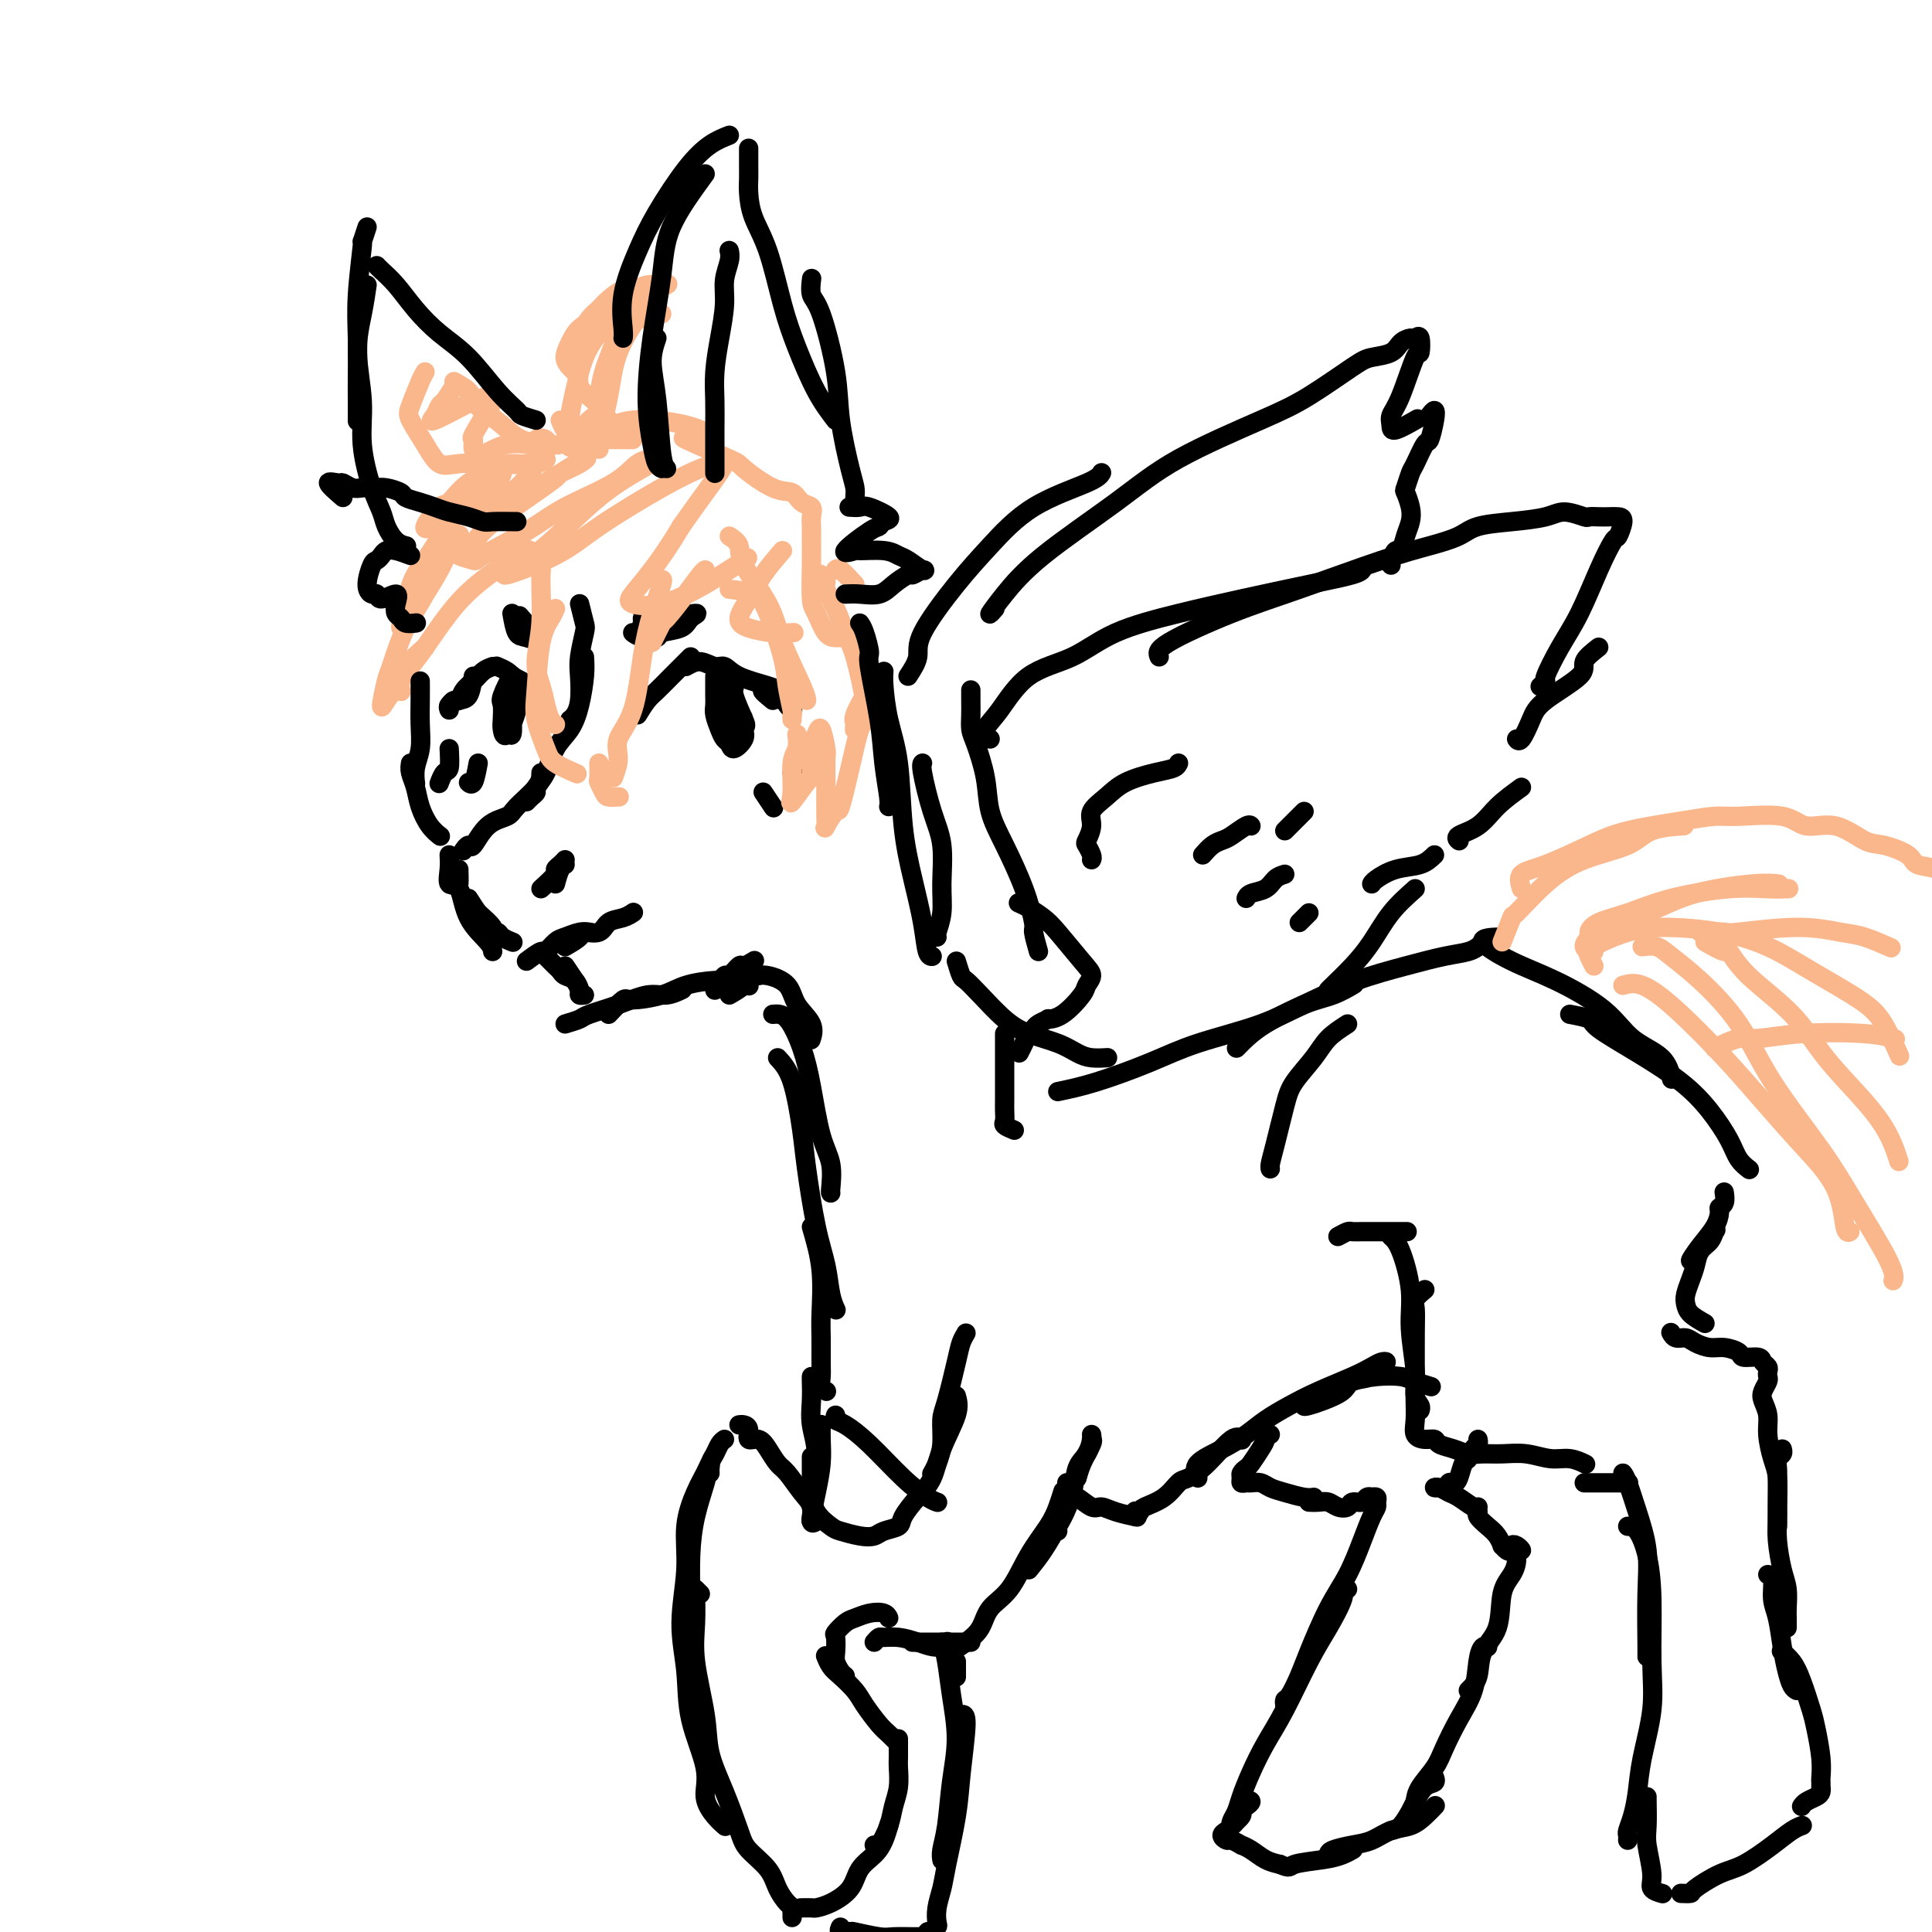 <svg viewBox='0 0 400 400' version='1.1' xmlns='http://www.w3.org/2000/svg' xmlns:xlink='http://www.w3.org/1999/xlink'><g fill='none' stroke='#000000' stroke-width='4' stroke-linecap='round' stroke-linejoin='round'><path d='M120,125c0.393,1.593 0.785,3.185 1,4c0.215,0.815 0.251,0.852 0,2c-0.251,1.148 -0.789,3.408 -1,5c-0.211,1.592 -0.095,2.518 0,4c0.095,1.482 0.170,3.521 0,5c-0.170,1.479 -0.584,2.398 -1,3c-0.416,0.602 -0.833,0.886 -1,1c-0.167,0.114 -0.083,0.057 0,0'/><path d='M121,136c0.074,1.140 0.148,2.279 0,4c-0.148,1.721 -0.517,4.023 -1,6c-0.483,1.977 -1.081,3.629 -2,5c-0.919,1.371 -2.158,2.461 -3,4c-0.842,1.539 -1.287,3.526 -2,5c-0.713,1.474 -1.694,2.434 -2,3c-0.306,0.566 0.062,0.739 0,1c-0.062,0.261 -0.555,0.609 -1,1c-0.445,0.391 -0.841,0.826 -1,1c-0.159,0.174 -0.079,0.087 0,0'/><path d='M112,160c-0.004,0.868 -0.008,1.736 -1,3c-0.992,1.264 -2.973,2.922 -4,4c-1.027,1.078 -1.102,1.574 -2,2c-0.898,0.426 -2.619,0.780 -4,2c-1.381,1.220 -2.422,3.306 -3,4c-0.578,0.694 -0.694,-0.006 -1,0c-0.306,0.006 -0.802,0.716 -1,1c-0.198,0.284 -0.099,0.142 0,0'/><path d='M95,180c0.030,1.214 0.060,2.429 0,3c-0.060,0.571 -0.208,0.500 0,1c0.208,0.500 0.774,1.571 1,2c0.226,0.429 0.113,0.214 0,0'/><path d='M112,184c1.290,-1.177 2.581,-2.354 3,-3c0.419,-0.646 -0.032,-0.761 0,-1c0.032,-0.239 0.547,-0.603 1,-1c0.453,-0.397 0.844,-0.828 1,-1c0.156,-0.172 0.078,-0.086 0,0'/><path d='M115,183c0.311,-1.156 0.622,-2.311 1,-3c0.378,-0.689 0.822,-0.911 1,-1c0.178,-0.089 0.089,-0.044 0,0'/><path d='M99,189c1.294,1.149 2.589,2.297 3,3c0.411,0.703 -0.061,0.959 0,1c0.061,0.041 0.656,-0.133 1,0c0.344,0.133 0.439,0.574 1,1c0.561,0.426 1.589,0.836 2,1c0.411,0.164 0.206,0.082 0,0'/><path d='M109,199c1.205,-0.900 2.409,-1.800 3,-2c0.591,-0.200 0.568,0.300 1,0c0.432,-0.300 1.317,-1.401 2,-2c0.683,-0.599 1.162,-0.697 2,-1c0.838,-0.303 2.033,-0.812 3,-1c0.967,-0.188 1.705,-0.054 2,0c0.295,0.054 0.148,0.027 0,0'/><path d='M117,196c1.235,-0.717 2.470,-1.435 3,-2c0.530,-0.565 0.356,-0.978 1,-1c0.644,-0.022 2.106,0.348 3,0c0.894,-0.348 1.219,-1.413 2,-2c0.781,-0.587 2.018,-0.697 3,-1c0.982,-0.303 1.709,-0.801 2,-1c0.291,-0.199 0.145,-0.100 0,0'/><path d='M113,198c0.748,0.759 1.497,1.517 2,2c0.503,0.483 0.762,0.690 1,1c0.238,0.310 0.456,0.722 1,1c0.544,0.278 1.416,0.421 2,1c0.584,0.579 0.881,1.594 1,2c0.119,0.406 0.059,0.203 0,0'/><path d='M117,200c0.724,1.072 1.448,2.144 2,3c0.552,0.856 0.931,1.498 1,2c0.069,0.502 -0.174,0.866 0,1c0.174,0.134 0.764,0.038 1,0c0.236,-0.038 0.118,-0.019 0,0'/><path d='M132,148c0.688,-1.110 1.375,-2.221 2,-3c0.625,-0.779 1.187,-1.228 2,-2c0.813,-0.772 1.878,-1.867 3,-3c1.122,-1.133 2.302,-2.305 3,-3c0.698,-0.695 0.914,-0.913 1,-1c0.086,-0.087 0.043,-0.044 0,0'/><path d='M142,138c0.976,-0.548 1.953,-1.097 3,-1c1.047,0.097 2.165,0.838 3,1c0.835,0.162 1.388,-0.255 2,0c0.612,0.255 1.282,1.182 3,2c1.718,0.818 4.485,1.526 6,2c1.515,0.474 1.777,0.715 2,1c0.223,0.285 0.406,0.615 1,1c0.594,0.385 1.598,0.824 2,1c0.402,0.176 0.201,0.088 0,0'/><path d='M160,145c-1.276,-1.049 -2.552,-2.099 -2,-2c0.552,0.099 2.931,1.346 4,2c1.069,0.654 0.826,0.715 1,1c0.174,0.285 0.764,0.796 1,1c0.236,0.204 0.118,0.102 0,0'/><path d='M148,140c-0.006,1.504 -0.013,3.009 0,4c0.013,0.991 0.045,1.469 0,2c-0.045,0.531 -0.168,1.114 0,2c0.168,0.886 0.627,2.074 1,3c0.373,0.926 0.660,1.591 1,2c0.340,0.409 0.733,0.563 1,1c0.267,0.437 0.408,1.159 1,1c0.592,-0.159 1.634,-1.198 2,-2c0.366,-0.802 0.055,-1.365 0,-2c-0.055,-0.635 0.144,-1.340 0,-2c-0.144,-0.660 -0.632,-1.274 -1,-2c-0.368,-0.726 -0.617,-1.563 -1,-2c-0.383,-0.437 -0.902,-0.476 -1,-1c-0.098,-0.524 0.224,-1.535 0,-1c-0.224,0.535 -0.995,2.616 -1,4c-0.005,1.384 0.757,2.070 1,3c0.243,0.930 -0.034,2.102 0,3c0.034,0.898 0.378,1.521 1,1c0.622,-0.521 1.522,-2.187 2,-3c0.478,-0.813 0.534,-0.773 0,-2c-0.534,-1.227 -1.659,-3.721 -2,-5c-0.341,-1.279 0.100,-1.344 0,-2c-0.100,-0.656 -0.743,-1.902 -1,-1c-0.257,0.902 -0.129,3.951 0,7'/><path d='M151,148c0.000,1.929 0.000,3.250 0,4c0.000,0.750 0.000,0.929 0,1c0.000,0.071 0.000,0.036 0,0'/><path d='M158,164c0.844,1.267 1.689,2.533 2,3c0.311,0.467 0.089,0.133 0,0c-0.089,-0.133 -0.044,-0.067 0,0'/><path d='M164,160c0.833,0.833 1.667,1.667 2,2c0.333,0.333 0.167,0.167 0,0'/><path d='M140,127c-0.960,0.027 -1.920,0.053 -3,0c-1.080,-0.053 -2.280,-0.187 -3,0c-0.720,0.187 -0.959,0.695 -1,1c-0.041,0.305 0.116,0.408 0,1c-0.116,0.592 -0.504,1.672 -1,2c-0.496,0.328 -1.100,-0.096 -1,0c0.100,0.096 0.904,0.713 2,1c1.096,0.287 2.484,0.244 3,0c0.516,-0.244 0.160,-0.690 1,-1c0.840,-0.310 2.877,-0.486 4,-1c1.123,-0.514 1.331,-1.368 2,-2c0.669,-0.632 1.798,-1.042 1,-1c-0.798,0.042 -3.524,0.537 -5,1c-1.476,0.463 -1.702,0.895 -2,1c-0.298,0.105 -0.667,-0.116 -1,0c-0.333,0.116 -0.628,0.570 -1,1c-0.372,0.430 -0.821,0.837 -1,1c-0.179,0.163 -0.090,0.081 0,0'/><path d='M106,127c0.281,1.609 0.561,3.219 1,4c0.439,0.781 1.035,0.735 2,1c0.965,0.265 2.298,0.841 2,0c-0.298,-0.841 -2.228,-3.097 -3,-4c-0.772,-0.903 -0.386,-0.451 0,0'/><path d='M111,145c-0.794,-1.187 -1.588,-2.373 -2,-3c-0.412,-0.627 -0.444,-0.693 -1,-1c-0.556,-0.307 -1.638,-0.853 -2,-1c-0.362,-0.147 -0.004,0.105 0,0c0.004,-0.105 -0.345,-0.567 -1,-1c-0.655,-0.433 -1.616,-0.838 -2,-1c-0.384,-0.162 -0.192,-0.081 0,0'/><path d='M102,138c-0.673,0.240 -1.346,0.480 -2,1c-0.654,0.520 -1.289,1.320 -2,2c-0.711,0.680 -1.497,1.240 -2,2c-0.503,0.760 -0.722,1.719 -1,2c-0.278,0.281 -0.613,-0.117 -1,0c-0.387,0.117 -0.825,0.748 -1,1c-0.175,0.252 -0.088,0.126 0,0'/><path d='M98,140c-0.257,1.600 -0.514,3.199 -1,4c-0.486,0.801 -1.203,0.802 -2,1c-0.797,0.198 -1.676,0.592 -2,1c-0.324,0.408 -0.093,0.831 0,1c0.093,0.169 0.046,0.085 0,0'/><path d='M106,141c-0.028,2.049 -0.056,4.097 0,5c0.056,0.903 0.197,0.659 0,1c-0.197,0.341 -0.732,1.266 -1,2c-0.268,0.734 -0.268,1.276 0,2c0.268,0.724 0.803,1.629 1,1c0.197,-0.629 0.055,-2.793 0,-4c-0.055,-1.207 -0.022,-1.458 0,-2c0.022,-0.542 0.034,-1.373 0,-2c-0.034,-0.627 -0.114,-1.048 0,-2c0.114,-0.952 0.422,-2.436 0,-2c-0.422,0.436 -1.576,2.791 -2,4c-0.424,1.209 -0.120,1.273 0,2c0.120,0.727 0.056,2.116 0,3c-0.056,0.884 -0.105,1.262 0,2c0.105,0.738 0.364,1.834 1,1c0.636,-0.834 1.649,-3.599 2,-5c0.351,-1.401 0.042,-1.440 0,-2c-0.042,-0.560 0.185,-1.642 0,-1c-0.185,0.642 -0.782,3.007 -1,4c-0.218,0.993 -0.059,0.613 0,1c0.059,0.387 0.017,1.539 0,2c-0.017,0.461 -0.008,0.230 0,0'/><path d='M93,155c0.083,1.637 0.167,3.274 0,4c-0.167,0.726 -0.583,0.542 -1,1c-0.417,0.458 -0.833,1.560 -1,2c-0.167,0.440 -0.083,0.220 0,0'/><path d='M99,158c-0.311,1.689 -0.622,3.378 -1,4c-0.378,0.622 -0.822,0.178 -1,0c-0.178,-0.178 -0.089,-0.089 0,0'/></g>
<g fill='none' stroke='#FBB78C' stroke-width='4' stroke-linecap='round' stroke-linejoin='round'><path d='M113,113c-0.459,1.613 -0.919,3.225 -1,6c-0.081,2.775 0.216,6.712 0,10c-0.216,3.288 -0.944,5.929 -1,8c-0.056,2.071 0.560,3.574 1,5c0.440,1.426 0.706,2.774 1,4c0.294,1.226 0.618,2.330 1,3c0.382,0.670 0.824,0.906 1,1c0.176,0.094 0.088,0.047 0,0'/><path d='M115,126c-0.223,0.545 -0.445,1.091 -1,2c-0.555,0.909 -1.441,2.183 -2,5c-0.559,2.817 -0.790,7.179 -1,10c-0.210,2.821 -0.399,4.101 0,6c0.399,1.899 1.385,4.416 2,6c0.615,1.584 0.858,2.234 2,3c1.142,0.766 3.183,1.647 4,2c0.817,0.353 0.408,0.176 0,0'/><path d='M124,158c0.026,1.207 0.053,2.415 0,3c-0.053,0.585 -0.185,0.549 0,1c0.185,0.451 0.689,1.389 1,2c0.311,0.611 0.430,0.895 1,1c0.570,0.105 1.591,0.030 2,0c0.409,-0.030 0.204,-0.015 0,0'/><path d='M127,161c0.501,-1.346 1.001,-2.693 1,-4c-0.001,-1.307 -0.504,-2.575 0,-4c0.504,-1.425 2.016,-3.009 3,-6c0.984,-2.991 1.440,-7.390 2,-11c0.560,-3.610 1.222,-6.432 2,-9c0.778,-2.568 1.671,-4.884 2,-6c0.329,-1.116 0.094,-1.033 0,-1c-0.094,0.033 -0.047,0.017 0,0'/><path d='M135,133c0.831,-1.699 1.662,-3.397 2,-4c0.338,-0.603 0.182,-0.109 1,-1c0.818,-0.891 2.611,-3.167 4,-5c1.389,-1.833 2.374,-3.224 3,-4c0.626,-0.776 0.893,-0.936 1,-1c0.107,-0.064 0.053,-0.032 0,0'/><path d='M151,111c0.868,0.588 1.735,1.176 2,2c0.265,0.824 -0.073,1.885 1,4c1.073,2.115 3.555,5.285 5,8c1.445,2.715 1.851,4.975 3,8c1.149,3.025 3.040,6.814 4,9c0.960,2.186 0.989,2.767 1,3c0.011,0.233 0.006,0.116 0,0'/><path d='M151,122c1.859,0.204 3.717,0.409 5,1c1.283,0.591 1.990,1.569 3,4c1.010,2.431 2.323,6.315 3,9c0.677,2.685 0.717,4.170 1,6c0.283,1.830 0.808,4.006 1,5c0.192,0.994 0.052,0.806 0,1c-0.052,0.194 -0.015,0.770 0,1c0.015,0.230 0.007,0.115 0,0'/><path d='M165,152c0.119,1.086 0.238,2.172 0,3c-0.238,0.828 -0.834,1.400 -1,3c-0.166,1.600 0.098,4.230 0,6c-0.098,1.770 -0.559,2.679 0,2c0.559,-0.679 2.139,-2.946 3,-4c0.861,-1.054 1.005,-0.895 1,-2c-0.005,-1.105 -0.159,-3.474 0,-5c0.159,-1.526 0.631,-2.210 1,-3c0.369,-0.790 0.635,-1.687 1,-1c0.365,0.687 0.830,2.958 1,4c0.170,1.042 0.044,0.857 0,2c-0.044,1.143 -0.005,3.615 0,6c0.005,2.385 -0.025,4.684 0,6c0.025,1.316 0.103,1.651 0,2c-0.103,0.349 -0.389,0.713 0,0c0.389,-0.713 1.453,-2.503 2,-3c0.547,-0.497 0.577,0.299 1,-1c0.423,-1.299 1.240,-4.691 2,-8c0.760,-3.309 1.464,-6.533 2,-8c0.536,-1.467 0.904,-1.175 1,-2c0.096,-0.825 -0.081,-2.765 0,-4c0.081,-1.235 0.419,-1.765 0,-1c-0.419,0.765 -1.597,2.824 -2,4c-0.403,1.176 -0.032,1.471 0,2c0.032,0.529 -0.277,1.294 0,1c0.277,-0.294 1.138,-1.647 2,-3'/><path d='M179,148c0.284,-0.699 -0.006,-0.945 0,-1c0.006,-0.055 0.309,0.081 0,-2c-0.309,-2.081 -1.231,-6.378 -2,-9c-0.769,-2.622 -1.387,-3.568 -2,-5c-0.613,-1.432 -1.222,-3.351 -2,-5c-0.778,-1.649 -1.724,-3.030 -2,-4c-0.276,-0.970 0.118,-1.530 0,-2c-0.118,-0.470 -0.748,-0.848 -1,-1c-0.252,-0.152 -0.126,-0.076 0,0'/><path d='M177,121c-1.156,-1.267 -2.311,-2.533 -3,-3c-0.689,-0.467 -0.911,-0.133 -1,0c-0.089,0.133 -0.044,0.067 0,0'/><path d='M107,118c0.084,-0.480 0.168,-0.961 1,-2c0.832,-1.039 2.414,-2.638 1,-2c-1.414,0.638 -5.822,3.511 -9,6c-3.178,2.489 -5.125,4.594 -7,7c-1.875,2.406 -3.679,5.114 -5,7c-1.321,1.886 -2.158,2.949 -3,4c-0.842,1.051 -1.688,2.091 -2,3c-0.312,0.909 -0.089,1.688 0,2c0.089,0.312 0.045,0.156 0,0'/><path d='M88,134c-1.515,1.310 -3.030,2.621 -4,4c-0.970,1.379 -1.397,2.827 -2,4c-0.603,1.173 -1.384,2.069 -2,3c-0.616,0.931 -1.069,1.895 -1,1c0.069,-0.895 0.660,-3.649 1,-5c0.340,-1.351 0.427,-1.300 1,-3c0.573,-1.700 1.630,-5.151 3,-8c1.370,-2.849 3.054,-5.097 4,-7c0.946,-1.903 1.155,-3.461 2,-5c0.845,-1.539 2.324,-3.060 3,-4c0.676,-0.940 0.547,-1.300 1,-2c0.453,-0.700 1.489,-1.739 1,-1c-0.489,0.739 -2.503,3.257 -3,4c-0.497,0.743 0.525,-0.288 0,1c-0.525,1.288 -2.595,4.895 -4,7c-1.405,2.105 -2.144,2.709 -3,4c-0.856,1.291 -1.830,3.270 -2,3c-0.170,-0.270 0.465,-2.790 1,-5c0.535,-2.210 0.971,-4.111 2,-6c1.029,-1.889 2.649,-3.768 4,-6c1.351,-2.232 2.431,-4.819 4,-7c1.569,-2.181 3.627,-3.956 5,-5c1.373,-1.044 2.062,-1.358 3,-2c0.938,-0.642 2.125,-1.612 2,-1c-0.125,0.612 -1.563,2.806 -3,5'/><path d='M101,103c-0.855,0.901 -2.492,1.155 -4,2c-1.508,0.845 -2.886,2.282 -4,3c-1.114,0.718 -1.963,0.716 -3,1c-1.037,0.284 -2.261,0.854 -2,0c0.261,-0.854 2.006,-3.133 3,-4c0.994,-0.867 1.235,-0.322 2,-1c0.765,-0.678 2.054,-2.579 4,-4c1.946,-1.421 4.550,-2.363 6,-3c1.450,-0.637 1.745,-0.969 3,-1c1.255,-0.031 3.470,0.240 5,0c1.530,-0.240 2.377,-0.990 2,-1c-0.377,-0.010 -1.976,0.719 -4,1c-2.024,0.281 -4.472,0.115 -7,0c-2.528,-0.115 -5.134,-0.177 -7,0c-1.866,0.177 -2.991,0.595 -4,0c-1.009,-0.595 -1.903,-2.202 -3,-4c-1.097,-1.798 -2.399,-3.789 -3,-5c-0.601,-1.211 -0.501,-1.644 0,-3c0.501,-1.356 1.404,-3.634 2,-5c0.596,-1.366 0.885,-1.819 1,-2c0.115,-0.181 0.058,-0.091 0,0'/><path d='M94,79c1.189,0.661 2.378,1.322 3,2c0.622,0.678 0.677,1.372 1,2c0.323,0.628 0.915,1.188 2,2c1.085,0.812 2.662,1.874 4,3c1.338,1.126 2.436,2.316 4,3c1.564,0.684 3.595,0.864 5,1c1.405,0.136 2.186,0.229 3,0c0.814,-0.229 1.661,-0.780 2,-1c0.339,-0.220 0.169,-0.110 0,0'/><path d='M116,87c0.455,1.155 0.910,2.309 2,3c1.090,0.691 2.814,0.917 4,1c1.186,0.083 1.833,0.022 3,0c1.167,-0.022 2.853,-0.006 4,0c1.147,0.006 1.756,0.002 2,0c0.244,-0.002 0.122,-0.001 0,0'/><path d='M131,90c-1.498,-0.738 -2.997,-1.476 -3,-2c-0.003,-0.524 1.488,-0.834 3,-1c1.512,-0.166 3.044,-0.189 5,0c1.956,0.189 4.334,0.589 6,1c1.666,0.411 2.619,0.832 3,1c0.381,0.168 0.191,0.084 0,0'/><path d='M147,90c-0.782,0.536 -1.564,1.072 -3,1c-1.436,-0.072 -3.528,-0.753 -2,0c1.528,0.753 6.674,2.941 9,4c2.326,1.059 1.832,0.990 3,2c1.168,1.010 3.998,3.099 6,4c2.002,0.901 3.178,0.612 4,1c0.822,0.388 1.292,1.452 2,2c0.708,0.548 1.654,0.580 2,1c0.346,0.420 0.092,1.229 0,2c-0.092,0.771 -0.022,1.503 0,2c0.022,0.497 -0.002,0.760 0,2c0.002,1.240 0.032,3.457 0,6c-0.032,2.543 -0.124,5.414 0,7c0.124,1.586 0.464,1.889 1,3c0.536,1.111 1.267,3.030 2,4c0.733,0.970 1.466,0.992 2,1c0.534,0.008 0.867,0.002 1,0c0.133,-0.002 0.067,-0.001 0,0'/><path d='M120,92c-1.238,0.536 -2.476,1.071 -2,0c0.476,-1.071 2.667,-3.750 4,-5c1.333,-1.250 1.810,-1.071 2,-1c0.190,0.071 0.095,0.036 0,0'/><path d='M94,80c-0.750,1.201 -1.500,2.402 -2,3c-0.500,0.598 -0.751,0.592 -1,1c-0.249,0.408 -0.496,1.228 -1,2c-0.504,0.772 -1.264,1.495 0,1c1.264,-0.495 4.552,-2.209 6,-3c1.448,-0.791 1.058,-0.658 2,-1c0.942,-0.342 3.218,-1.157 4,-1c0.782,0.157 0.070,1.288 -1,3c-1.070,1.712 -2.497,4.006 -3,5c-0.503,0.994 -0.082,0.688 0,1c0.082,0.312 -0.176,1.243 0,2c0.176,0.757 0.786,1.340 2,1c1.214,-0.340 3.030,-1.602 5,-2c1.970,-0.398 4.093,0.068 5,0c0.907,-0.068 0.600,-0.670 1,-1c0.400,-0.330 1.509,-0.388 2,0c0.491,0.388 0.366,1.222 0,2c-0.366,0.778 -0.972,1.500 -2,3c-1.028,1.500 -2.479,3.779 -4,5c-1.521,1.221 -3.111,1.384 -4,2c-0.889,0.616 -1.078,1.684 -1,2c0.078,0.316 0.423,-0.122 0,0c-0.423,0.122 -1.614,0.802 -1,1c0.614,0.198 3.033,-0.086 5,-1c1.967,-0.914 3.484,-2.457 5,-4'/><path d='M111,101c2.475,-1.361 3.663,-2.263 5,-3c1.337,-0.737 2.823,-1.308 4,-2c1.177,-0.692 2.046,-1.505 1,-1c-1.046,0.505 -4.008,2.328 -5,3c-0.992,0.672 -0.014,0.193 -1,1c-0.986,0.807 -3.938,2.899 -7,5c-3.062,2.101 -6.236,4.209 -8,6c-1.764,1.791 -2.119,3.264 -3,4c-0.881,0.736 -2.289,0.736 -2,1c0.289,0.264 2.275,0.791 3,1c0.725,0.209 0.189,0.098 2,-1c1.811,-1.098 5.970,-3.184 9,-5c3.030,-1.816 4.932,-3.363 8,-5c3.068,-1.637 7.301,-3.363 10,-5c2.699,-1.637 3.865,-3.185 5,-4c1.135,-0.815 2.239,-0.897 3,-1c0.761,-0.103 1.179,-0.226 1,0c-0.179,0.226 -0.955,0.801 -3,2c-2.045,1.199 -5.359,3.022 -9,6c-3.641,2.978 -7.609,7.113 -11,10c-3.391,2.887 -6.203,4.527 -7,5c-0.797,0.473 0.423,-0.222 0,0c-0.423,0.222 -2.489,1.359 -1,1c1.489,-0.359 6.533,-2.214 10,-4c3.467,-1.786 5.356,-3.502 9,-6c3.644,-2.498 9.042,-5.777 13,-8c3.958,-2.223 6.475,-3.391 8,-4c1.525,-0.609 2.058,-0.658 3,-1c0.942,-0.342 2.292,-0.977 2,0c-0.292,0.977 -2.226,3.565 -4,6c-1.774,2.435 -3.387,4.718 -5,7'/><path d='M141,109c-2.217,3.776 -4.260,6.714 -6,9c-1.740,2.286 -3.176,3.918 -4,5c-0.824,1.082 -1.036,1.613 0,2c1.036,0.387 3.319,0.629 6,0c2.681,-0.629 5.760,-2.131 9,-4c3.240,-1.869 6.640,-4.105 8,-5c1.360,-0.895 0.680,-0.447 0,0'/><path d='M162,114c-1.419,1.654 -2.838,3.309 -4,5c-1.162,1.691 -2.065,3.420 -3,5c-0.935,1.580 -1.900,3.012 -2,4c-0.100,0.988 0.664,1.533 2,2c1.336,0.467 3.244,0.857 5,1c1.756,0.143 3.359,0.041 4,0c0.641,-0.041 0.321,-0.020 0,0'/><path d='M129,90c-0.798,-0.838 -1.597,-1.675 -2,-2c-0.403,-0.325 -0.411,-0.137 -1,-1c-0.589,-0.863 -1.760,-2.777 -3,-4c-1.240,-1.223 -2.550,-1.756 -3,-3c-0.450,-1.244 -0.039,-3.200 0,-5c0.039,-1.800 -0.295,-3.443 0,-5c0.295,-1.557 1.219,-3.029 2,-4c0.781,-0.971 1.419,-1.441 2,-2c0.581,-0.559 1.103,-1.207 2,-2c0.897,-0.793 2.167,-1.731 3,-2c0.833,-0.269 1.228,0.132 2,0c0.772,-0.132 1.921,-0.796 3,-1c1.079,-0.204 2.086,0.051 3,0c0.914,-0.051 1.733,-0.409 1,0c-0.733,0.409 -3.019,1.583 -4,2c-0.981,0.417 -0.656,0.076 -1,0c-0.344,-0.076 -1.356,0.114 -2,0c-0.644,-0.114 -0.921,-0.533 -2,0c-1.079,0.533 -2.959,2.019 -4,3c-1.041,0.981 -1.243,1.457 -2,2c-0.757,0.543 -2.070,1.154 -3,2c-0.930,0.846 -1.479,1.925 -2,3c-0.521,1.075 -1.016,2.144 -1,3c0.016,0.856 0.543,1.500 1,2c0.457,0.500 0.845,0.857 1,1c0.155,0.143 0.078,0.071 0,0'/><path d='M132,66c-1.112,0.063 -2.224,0.125 -3,0c-0.776,-0.125 -1.218,-0.438 -2,0c-0.782,0.438 -1.906,1.626 -3,3c-1.094,1.374 -2.160,2.932 -3,5c-0.840,2.068 -1.454,4.645 -2,7c-0.546,2.355 -1.023,4.487 -1,6c0.023,1.513 0.545,2.407 1,3c0.455,0.593 0.844,0.884 1,1c0.156,0.116 0.078,0.058 0,0'/><path d='M133,65c-0.627,-0.612 -1.253,-1.223 -2,-1c-0.747,0.223 -1.614,1.282 -2,2c-0.386,0.718 -0.292,1.096 -1,3c-0.708,1.904 -2.217,5.333 -3,8c-0.783,2.667 -0.839,4.570 -1,6c-0.161,1.430 -0.428,2.385 0,3c0.428,0.615 1.551,0.890 2,1c0.449,0.110 0.225,0.055 0,0'/><path d='M137,65c-0.620,-0.691 -1.240,-1.383 -2,-1c-0.760,0.383 -1.661,1.840 -2,2c-0.339,0.160 -0.115,-0.976 -1,0c-0.885,0.976 -2.878,4.065 -4,7c-1.122,2.935 -1.373,5.714 -2,9c-0.627,3.286 -1.630,7.077 -2,9c-0.370,1.923 -0.106,1.978 0,2c0.106,0.022 0.053,0.011 0,0'/></g>
<g fill='none' stroke='#000000' stroke-width='4' stroke-linecap='round' stroke-linejoin='round'><path d='M175,123c0.883,-0.044 1.765,-0.088 3,0c1.235,0.088 2.821,0.306 4,0c1.179,-0.306 1.951,-1.138 3,-2c1.049,-0.862 2.377,-1.754 3,-2c0.623,-0.246 0.543,0.156 1,0c0.457,-0.156 1.451,-0.869 2,-1c0.549,-0.131 0.654,0.319 0,0c-0.654,-0.319 -2.067,-1.407 -3,-2c-0.933,-0.593 -1.386,-0.691 -2,-1c-0.614,-0.309 -1.387,-0.829 -3,-1c-1.613,-0.171 -4.065,0.008 -5,0c-0.935,-0.008 -0.354,-0.202 -1,0c-0.646,0.202 -2.520,0.798 -2,0c0.520,-0.798 3.432,-2.992 5,-4c1.568,-1.008 1.791,-0.830 2,-1c0.209,-0.170 0.402,-0.686 1,-1c0.598,-0.314 1.599,-0.424 1,-1c-0.599,-0.576 -2.800,-1.618 -4,-2c-1.200,-0.382 -1.400,-0.103 -2,0c-0.600,0.103 -1.600,0.029 -2,0c-0.400,-0.029 -0.200,-0.015 0,0'/><path d='M177,103c0.055,-0.639 0.111,-1.277 0,-2c-0.111,-0.723 -0.387,-1.529 -1,-4c-0.613,-2.471 -1.562,-6.607 -2,-10c-0.438,-3.393 -0.366,-6.045 -1,-10c-0.634,-3.955 -1.974,-9.215 -3,-12c-1.026,-2.785 -1.738,-3.096 -2,-4c-0.262,-0.904 -0.075,-2.401 0,-3c0.075,-0.599 0.037,-0.299 0,0'/><path d='M173,87c-1.310,-1.713 -2.620,-3.426 -4,-6c-1.380,-2.574 -2.829,-6.009 -4,-9c-1.171,-2.991 -2.065,-5.539 -3,-9c-0.935,-3.461 -1.911,-7.836 -3,-11c-1.089,-3.164 -2.292,-5.118 -3,-7c-0.708,-1.882 -0.922,-3.692 -1,-5c-0.078,-1.308 -0.021,-2.113 0,-3c0.021,-0.887 0.006,-1.854 0,-3c-0.006,-1.146 -0.002,-2.470 0,-3c0.002,-0.530 0.001,-0.265 0,0'/><path d='M151,28c-1.280,0.503 -2.561,1.006 -4,2c-1.439,0.994 -3.037,2.479 -5,5c-1.963,2.521 -4.291,6.077 -6,9c-1.709,2.923 -2.798,5.214 -4,8c-1.202,2.786 -2.518,6.066 -3,9c-0.482,2.934 -0.130,5.521 0,7c0.130,1.479 0.037,1.851 0,2c-0.037,0.149 -0.019,0.074 0,0'/><path d='M146,36c-2.783,3.823 -5.566,7.646 -7,11c-1.434,3.354 -1.520,6.240 -2,10c-0.480,3.760 -1.354,8.395 -2,13c-0.646,4.605 -1.063,9.182 -1,13c0.063,3.818 0.604,6.879 1,9c0.396,2.121 0.645,3.302 1,4c0.355,0.698 0.816,0.914 1,1c0.184,0.086 0.092,0.043 0,0'/><path d='M136,70c-0.514,1.517 -1.027,3.033 -1,5c0.027,1.967 0.595,4.383 1,8c0.405,3.617 0.648,8.435 1,11c0.352,2.565 0.815,2.876 1,3c0.185,0.124 0.093,0.062 0,0'/><path d='M148,98c-0.006,-3.262 -0.012,-6.525 0,-9c0.012,-2.475 0.041,-4.163 0,-6c-0.041,-1.837 -0.151,-3.822 0,-6c0.151,-2.178 0.562,-4.549 1,-7c0.438,-2.451 0.902,-4.983 1,-7c0.098,-2.017 -0.170,-3.520 0,-5c0.170,-1.480 0.776,-2.937 1,-4c0.224,-1.063 0.064,-1.732 0,-2c-0.064,-0.268 -0.032,-0.134 0,0'/><path d='M111,87c-1.238,-0.383 -2.476,-0.765 -3,-1c-0.524,-0.235 -0.334,-0.322 -1,-1c-0.666,-0.678 -2.187,-1.945 -4,-4c-1.813,-2.055 -3.918,-4.897 -6,-7c-2.082,-2.103 -4.141,-3.467 -6,-5c-1.859,-1.533 -3.517,-3.234 -5,-5c-1.483,-1.766 -2.789,-3.597 -4,-5c-1.211,-1.403 -2.326,-2.378 -3,-3c-0.674,-0.622 -0.907,-0.892 -1,-1c-0.093,-0.108 -0.047,-0.054 0,0'/><path d='M76,47c-0.453,1.400 -0.906,2.799 -1,3c-0.094,0.201 0.171,-0.798 0,1c-0.171,1.798 -0.778,6.393 -1,10c-0.222,3.607 -0.060,6.228 0,9c0.060,2.772 0.016,5.696 0,8c-0.016,2.304 -0.004,3.989 0,5c0.004,1.011 0.001,1.349 0,2c-0.001,0.651 -0.000,1.615 0,2c0.000,0.385 0.000,0.193 0,0'/><path d='M76,59c-0.276,1.877 -0.552,3.754 -1,6c-0.448,2.246 -1.070,4.859 -1,8c0.070,3.141 0.830,6.808 1,10c0.170,3.192 -0.250,5.909 0,9c0.250,3.091 1.171,6.555 2,9c0.829,2.445 1.568,3.871 2,5c0.432,1.129 0.559,1.963 1,3c0.441,1.037 1.196,2.279 2,3c0.804,0.721 1.658,0.920 2,1c0.342,0.080 0.171,0.040 0,0'/><path d='M85,115c-1.065,-0.400 -2.130,-0.801 -3,-1c-0.870,-0.199 -1.544,-0.198 -2,0c-0.456,0.198 -0.694,0.593 -1,1c-0.306,0.407 -0.681,0.826 -1,1c-0.319,0.174 -0.582,0.104 -1,1c-0.418,0.896 -0.990,2.756 -1,4c-0.010,1.244 0.544,1.870 1,2c0.456,0.130 0.815,-0.235 1,0c0.185,0.235 0.196,1.071 1,1c0.804,-0.071 2.399,-1.049 3,-1c0.601,0.049 0.207,1.123 0,2c-0.207,0.877 -0.227,1.555 0,2c0.227,0.445 0.700,0.655 1,1c0.300,0.345 0.427,0.824 1,1c0.573,0.176 1.592,0.050 2,0c0.408,-0.050 0.204,-0.025 0,0'/><path d='M117,212c1.182,-0.353 2.363,-0.707 3,-1c0.637,-0.293 0.728,-0.527 2,-1c1.272,-0.473 3.725,-1.185 6,-2c2.275,-0.815 4.373,-1.734 6,-2c1.627,-0.266 2.784,0.121 4,0c1.216,-0.121 2.490,-0.749 3,-1c0.510,-0.251 0.255,-0.126 0,0'/><path d='M126,210c1.194,-1.284 2.388,-2.569 3,-3c0.612,-0.431 0.643,-0.010 2,0c1.357,0.010 4.041,-0.391 6,-1c1.959,-0.609 3.194,-1.428 5,-2c1.806,-0.572 4.183,-0.899 6,-1c1.817,-0.101 3.075,0.025 4,0c0.925,-0.025 1.518,-0.199 2,0c0.482,0.199 0.852,0.771 1,1c0.148,0.229 0.074,0.114 0,0'/><path d='M87,141c0.008,1.250 0.016,2.500 0,4c-0.016,1.500 -0.057,3.250 0,5c0.057,1.750 0.211,3.500 0,5c-0.211,1.500 -0.788,2.750 -1,4c-0.212,1.250 -0.061,2.500 0,3c0.061,0.500 0.030,0.250 0,0'/><path d='M85,158c-0.095,0.599 -0.190,1.197 0,2c0.190,0.803 0.664,1.809 1,3c0.336,1.191 0.533,2.567 1,4c0.467,1.433 1.203,2.924 2,4c0.797,1.076 1.656,1.736 2,2c0.344,0.264 0.172,0.132 0,0'/><path d='M93,177c0.053,0.920 0.105,1.839 0,3c-0.105,1.161 -0.368,2.563 0,3c0.368,0.437 1.367,-0.093 2,1c0.633,1.093 0.902,3.808 2,6c1.098,2.192 3.026,3.859 4,5c0.974,1.141 0.992,1.754 1,2c0.008,0.246 0.004,0.123 0,0'/><path d='M97,186c0.733,1.156 1.467,2.311 2,3c0.533,0.689 0.867,0.911 1,1c0.133,0.089 0.067,0.044 0,0'/><path d='M151,206c1.071,-0.619 2.143,-1.238 3,-2c0.857,-0.762 1.500,-1.667 2,-2c0.500,-0.333 0.857,-0.095 1,0c0.143,0.095 0.071,0.048 0,0'/><path d='M148,205c0.789,-1.331 1.578,-2.662 2,-3c0.422,-0.338 0.478,0.315 1,0c0.522,-0.315 1.511,-1.600 2,-2c0.489,-0.400 0.478,0.085 1,0c0.522,-0.085 1.578,-0.738 2,-1c0.422,-0.262 0.211,-0.131 0,0'/><path d='M154,202c0.617,0.035 1.234,0.070 2,0c0.766,-0.070 1.680,-0.246 3,0c1.320,0.246 3.047,0.914 4,2c0.953,1.086 1.132,2.590 2,4c0.868,1.410 2.426,2.726 3,4c0.574,1.274 0.164,2.507 0,3c-0.164,0.493 -0.082,0.247 0,0'/><path d='M160,210c0.977,-0.085 1.954,-0.170 3,1c1.046,1.170 2.161,3.596 3,6c0.839,2.404 1.402,4.788 2,8c0.598,3.212 1.232,7.253 2,10c0.768,2.747 1.670,4.200 2,6c0.330,1.800 0.089,3.946 0,5c-0.089,1.054 -0.025,1.015 0,1c0.025,-0.015 0.013,-0.008 0,0'/><path d='M161,219c1.059,1.140 2.119,2.281 3,5c0.881,2.719 1.584,7.018 2,10c0.416,2.982 0.546,4.649 1,8c0.454,3.351 1.232,8.387 2,12c0.768,3.613 1.525,5.804 2,8c0.475,2.196 0.666,4.399 1,6c0.334,1.601 0.810,2.600 1,3c0.190,0.400 0.095,0.200 0,0'/><path d='M168,254c0.845,2.901 1.691,5.802 2,9c0.309,3.198 0.082,6.692 0,9c-0.082,2.308 -0.018,3.431 0,5c0.018,1.569 -0.009,3.583 0,5c0.009,1.417 0.054,2.235 0,3c-0.054,0.765 -0.207,1.475 0,2c0.207,0.525 0.773,0.864 1,1c0.227,0.136 0.113,0.068 0,0'/><path d='M173,293c-0.122,0.382 -0.244,0.764 0,1c0.244,0.236 0.854,0.326 2,1c1.146,0.674 2.829,1.932 5,4c2.171,2.068 4.829,4.946 7,7c2.171,2.054 3.854,3.284 5,4c1.146,0.716 1.756,0.919 2,1c0.244,0.081 0.122,0.041 0,0'/><path d='M178,129c0.295,0.410 0.589,0.819 1,2c0.411,1.181 0.937,3.132 1,4c0.063,0.868 -0.337,0.653 0,3c0.337,2.347 1.411,7.256 2,11c0.589,3.744 0.694,6.323 1,9c0.306,2.677 0.813,5.451 1,7c0.187,1.549 0.053,1.871 0,2c-0.053,0.129 -0.027,0.064 0,0'/><path d='M183,139c-0.057,0.662 -0.115,1.324 0,3c0.115,1.676 0.402,4.364 1,7c0.598,2.636 1.508,5.218 2,9c0.492,3.782 0.566,8.765 1,13c0.434,4.235 1.227,7.723 2,11c0.773,3.277 1.527,6.342 2,9c0.473,2.658 0.666,4.908 1,6c0.334,1.092 0.810,1.026 1,1c0.190,-0.026 0.095,-0.013 0,0'/><path d='M198,199c0.368,1.211 0.735,2.421 1,3c0.265,0.579 0.426,0.525 1,1c0.574,0.475 1.560,1.479 3,3c1.440,1.521 3.333,3.560 5,5c1.667,1.440 3.109,2.281 5,3c1.891,0.719 4.230,1.317 6,2c1.770,0.683 2.969,1.451 4,2c1.031,0.549 1.893,0.879 3,1c1.107,0.121 2.459,0.035 3,0c0.541,-0.035 0.270,-0.017 0,0'/><path d='M219,226c2.350,-0.489 4.700,-0.978 8,-2c3.300,-1.022 7.550,-2.577 11,-4c3.450,-1.423 6.098,-2.714 10,-4c3.902,-1.286 9.057,-2.565 13,-4c3.943,-1.435 6.676,-3.024 9,-4c2.324,-0.976 4.241,-1.340 6,-2c1.759,-0.660 3.360,-1.617 4,-2c0.640,-0.383 0.320,-0.191 0,0'/><path d='M256,217c1.610,-1.648 3.220,-3.296 6,-5c2.780,-1.704 6.730,-3.465 10,-5c3.270,-1.535 5.861,-2.846 9,-4c3.139,-1.154 6.827,-2.152 10,-3c3.173,-0.848 5.830,-1.547 8,-2c2.170,-0.453 3.854,-0.660 5,-1c1.146,-0.340 1.756,-0.811 2,-1c0.244,-0.189 0.122,-0.094 0,0'/><path d='M311,194c-2.168,0.054 -4.337,0.107 -4,1c0.337,0.893 3.179,2.625 6,4c2.821,1.375 5.621,2.394 9,4c3.379,1.606 7.336,3.801 10,6c2.664,2.199 4.034,4.404 6,6c1.966,1.596 4.529,2.584 6,4c1.471,1.416 1.849,3.262 2,4c0.151,0.738 0.076,0.369 0,0'/><path d='M325,210c1.645,0.309 3.289,0.618 4,1c0.711,0.382 0.487,0.836 2,2c1.513,1.164 4.761,3.039 8,5c3.239,1.961 6.469,4.007 9,6c2.531,1.993 4.363,3.932 6,6c1.637,2.068 3.078,4.266 4,6c0.922,1.734 1.325,3.005 2,4c0.675,0.995 1.621,1.713 2,2c0.379,0.287 0.189,0.144 0,0'/><path d='M277,256c0.780,-0.423 1.560,-0.845 2,-1c0.440,-0.155 0.539,-0.041 1,0c0.461,0.041 1.283,0.011 2,0c0.717,-0.011 1.327,-0.003 2,0c0.673,0.003 1.407,0.001 2,0c0.593,-0.001 1.044,-0.000 2,0c0.956,0.000 2.416,0.000 3,0c0.584,-0.000 0.292,-0.000 0,0'/><path d='M288,256c0.610,0.541 1.220,1.083 2,3c0.780,1.917 1.729,5.210 2,8c0.271,2.790 -0.138,5.077 0,8c0.138,2.923 0.821,6.482 1,9c0.179,2.518 -0.148,3.994 0,5c0.148,1.006 0.771,1.540 1,2c0.229,0.460 0.066,0.846 0,1c-0.066,0.154 -0.033,0.077 0,0'/><path d='M295,267c-0.845,0.706 -1.691,1.413 -2,2c-0.309,0.587 -0.082,1.056 0,2c0.082,0.944 0.021,2.365 0,5c-0.021,2.635 0.000,6.486 0,9c-0.000,2.514 -0.021,3.692 0,5c0.021,1.308 0.084,2.746 0,4c-0.084,1.254 -0.315,2.325 0,3c0.315,0.675 1.176,0.955 2,1c0.824,0.045 1.613,-0.146 2,0c0.387,0.146 0.374,0.628 1,1c0.626,0.372 1.891,0.635 3,1c1.109,0.365 2.060,0.834 3,1c0.940,0.166 1.868,0.029 3,0c1.132,-0.029 2.468,0.048 4,0c1.532,-0.048 3.258,-0.223 5,0c1.742,0.223 3.498,0.843 5,1c1.502,0.157 2.751,-0.150 4,0c1.249,0.150 2.500,0.757 3,1c0.500,0.243 0.250,0.121 0,0'/><path d='M328,307c0.014,0.000 0.029,0.000 1,0c0.971,0.000 2.900,0.000 4,0c1.100,0.000 1.373,0.000 2,0c0.627,0.000 1.608,0.000 2,0c0.392,0.000 0.196,0.000 0,0'/><path d='M336,305c0.257,0.355 0.514,0.711 1,2c0.486,1.289 1.202,3.512 2,6c0.798,2.488 1.678,5.241 2,8c0.322,2.759 0.086,5.523 0,9c-0.086,3.477 -0.023,7.667 0,10c0.023,2.333 0.007,2.809 0,3c-0.007,0.191 -0.003,0.095 0,0'/><path d='M337,316c0.650,0.041 1.300,0.081 2,1c0.700,0.919 1.449,2.715 2,5c0.551,2.285 0.905,5.058 1,9c0.095,3.942 -0.068,9.055 0,13c0.068,3.945 0.368,6.724 0,10c-0.368,3.276 -1.405,7.049 -2,10c-0.595,2.951 -0.748,5.082 -1,7c-0.252,1.918 -0.603,3.625 -1,5c-0.397,1.375 -0.838,2.420 -1,3c-0.162,0.580 -0.044,0.695 0,1c0.044,0.305 0.012,0.802 0,1c-0.012,0.198 -0.006,0.099 0,0'/><path d='M341,372c-0.009,-0.065 -0.019,-0.130 0,1c0.019,1.130 0.065,3.455 0,5c-0.065,1.545 -0.241,2.309 0,4c0.241,1.691 0.900,4.309 1,6c0.100,1.691 -0.358,2.455 0,3c0.358,0.545 1.531,0.870 2,1c0.469,0.130 0.235,0.065 0,0'/><path d='M348,392c0.854,0.031 1.708,0.063 2,0c0.292,-0.063 0.021,-0.220 1,-1c0.979,-0.780 3.208,-2.185 5,-3c1.792,-0.815 3.146,-1.042 5,-2c1.854,-0.958 4.208,-2.649 6,-4c1.792,-1.351 3.021,-2.364 4,-3c0.979,-0.636 1.708,-0.896 2,-1c0.292,-0.104 0.146,-0.052 0,0'/><path d='M373,374c0.226,-0.329 0.453,-0.658 1,-1c0.547,-0.342 1.415,-0.697 2,-1c0.585,-0.303 0.889,-0.554 1,-1c0.111,-0.446 0.030,-1.087 0,-1c-0.030,0.087 -0.007,0.903 0,1c0.007,0.097 -0.001,-0.526 0,-1c0.001,-0.474 0.012,-0.799 0,-1c-0.012,-0.201 -0.048,-0.280 0,-1c0.048,-0.720 0.179,-2.083 0,-4c-0.179,-1.917 -0.668,-4.388 -1,-6c-0.332,-1.612 -0.506,-2.366 -1,-4c-0.494,-1.634 -1.308,-4.149 -2,-6c-0.692,-1.851 -1.263,-3.037 -2,-4c-0.737,-0.963 -1.639,-1.704 -2,-2c-0.361,-0.296 -0.180,-0.148 0,0'/><path d='M372,350c-0.334,-0.192 -0.668,-0.385 -1,-1c-0.332,-0.615 -0.662,-1.653 -1,-3c-0.338,-1.347 -0.683,-3.002 -1,-5c-0.317,-1.998 -0.607,-4.339 -1,-6c-0.393,-1.661 -0.889,-2.641 -1,-4c-0.111,-1.359 0.162,-3.097 0,-4c-0.162,-0.903 -0.761,-0.972 -1,-1c-0.239,-0.028 -0.120,-0.014 0,0'/><path d='M370,336c-0.002,0.615 -0.003,1.230 0,1c0.003,-0.230 0.011,-1.307 0,-2c-0.011,-0.693 -0.041,-1.004 0,-2c0.041,-0.996 0.155,-2.676 0,-4c-0.155,-1.324 -0.577,-2.290 -1,-4c-0.423,-1.710 -0.845,-4.163 -1,-6c-0.155,-1.837 -0.043,-3.059 0,-4c0.043,-0.941 0.015,-1.600 0,-3c-0.015,-1.400 -0.018,-3.542 0,-5c0.018,-1.458 0.057,-2.233 0,-3c-0.057,-0.767 -0.211,-1.525 0,-2c0.211,-0.475 0.788,-0.666 1,-1c0.212,-0.334 0.061,-0.810 0,-1c-0.061,-0.190 -0.030,-0.095 0,0'/><path d='M368,315c0.006,0.717 0.012,1.434 0,1c-0.012,-0.434 -0.041,-2.020 0,-4c0.041,-1.980 0.151,-4.354 0,-6c-0.151,-1.646 -0.563,-2.562 -1,-4c-0.437,-1.438 -0.898,-3.397 -1,-5c-0.102,-1.603 0.155,-2.849 0,-4c-0.155,-1.151 -0.721,-2.206 -1,-3c-0.279,-0.794 -0.270,-1.326 0,-2c0.270,-0.674 0.801,-1.490 1,-2c0.199,-0.510 0.067,-0.715 0,-1c-0.067,-0.285 -0.067,-0.650 0,-1c0.067,-0.350 0.203,-0.685 0,-1c-0.203,-0.315 -0.743,-0.610 -1,-1c-0.257,-0.390 -0.232,-0.874 -1,-1c-0.768,-0.126 -2.331,0.107 -3,0c-0.669,-0.107 -0.444,-0.555 -1,-1c-0.556,-0.445 -1.893,-0.889 -3,-1c-1.107,-0.111 -1.985,0.110 -3,0c-1.015,-0.110 -2.167,-0.552 -3,-1c-0.833,-0.448 -1.347,-0.904 -2,-1c-0.653,-0.096 -1.445,0.166 -2,0c-0.555,-0.166 -0.873,-0.762 -1,-1c-0.127,-0.238 -0.064,-0.119 0,0'/><path d='M353,274c-1.161,-0.660 -2.322,-1.320 -3,-2c-0.678,-0.680 -0.873,-1.379 -1,-2c-0.127,-0.621 -0.185,-1.163 0,-2c0.185,-0.837 0.613,-1.968 1,-3c0.387,-1.032 0.733,-1.963 1,-3c0.267,-1.037 0.457,-2.179 1,-3c0.543,-0.821 1.441,-1.319 2,-2c0.559,-0.681 0.779,-1.543 1,-2c0.221,-0.457 0.444,-0.508 0,0c-0.444,0.508 -1.555,1.574 -2,2c-0.445,0.426 -0.222,0.213 0,0'/><path d='M352,259c-0.989,1.086 -1.979,2.172 -2,2c-0.021,-0.172 0.926,-1.603 2,-3c1.074,-1.397 2.274,-2.760 3,-4c0.726,-1.240 0.979,-2.357 1,-3c0.021,-0.643 -0.190,-0.811 0,-1c0.190,-0.189 0.782,-0.397 1,-1c0.218,-0.603 0.062,-1.601 0,-2c-0.062,-0.399 -0.031,-0.200 0,0'/><path d='M200,276c-0.362,0.611 -0.723,1.223 -1,2c-0.277,0.777 -0.469,1.720 -1,4c-0.531,2.280 -1.400,5.897 -2,8c-0.600,2.103 -0.932,2.693 -1,4c-0.068,1.307 0.126,3.330 0,5c-0.126,1.670 -0.572,2.988 -1,4c-0.428,1.012 -0.836,1.718 -1,2c-0.164,0.282 -0.082,0.141 0,0'/><path d='M198,289c0.297,1.055 0.594,2.110 0,4c-0.594,1.890 -2.080,4.615 -3,7c-0.920,2.385 -1.276,4.432 -2,6c-0.724,1.568 -1.818,2.658 -3,4c-1.182,1.342 -2.454,2.935 -3,4c-0.546,1.065 -0.367,1.603 -1,2c-0.633,0.397 -2.080,0.655 -3,1c-0.920,0.345 -1.315,0.778 -2,1c-0.685,0.222 -1.662,0.232 -3,0c-1.338,-0.232 -3.038,-0.707 -4,-1c-0.962,-0.293 -1.186,-0.405 -2,-1c-0.814,-0.595 -2.218,-1.675 -3,-3c-0.782,-1.325 -0.941,-2.895 -1,-4c-0.059,-1.105 -0.017,-1.744 0,-2c0.017,-0.256 0.008,-0.128 0,0'/><path d='M169,315c-0.462,0.278 -0.925,0.557 -1,0c-0.075,-0.557 0.237,-1.948 0,-3c-0.237,-1.052 -1.021,-1.764 -2,-3c-0.979,-1.236 -2.151,-2.995 -3,-4c-0.849,-1.005 -1.376,-1.257 -2,-2c-0.624,-0.743 -1.347,-1.979 -2,-3c-0.653,-1.021 -1.236,-1.829 -2,-2c-0.764,-0.171 -1.707,0.294 -2,0c-0.293,-0.294 0.066,-1.347 0,-2c-0.066,-0.653 -0.556,-0.907 -1,-1c-0.444,-0.093 -0.841,-0.027 -1,0c-0.159,0.027 -0.079,0.013 0,0'/><path d='M150,298c-0.335,0.236 -0.671,0.472 -1,1c-0.329,0.528 -0.652,1.348 -1,2c-0.348,0.652 -0.720,1.135 -1,2c-0.280,0.865 -0.467,2.113 -1,4c-0.533,1.887 -1.411,4.415 -2,7c-0.589,2.585 -0.890,5.229 -1,8c-0.110,2.771 -0.029,5.671 0,9c0.029,3.329 0.008,7.089 0,9c-0.008,1.911 -0.002,1.975 0,2c0.002,0.025 0.001,0.013 0,0'/><path d='M147,305c-0.019,-0.270 -0.037,-0.540 0,-1c0.037,-0.460 0.130,-1.111 0,-1c-0.130,0.111 -0.485,0.984 -1,2c-0.515,1.016 -1.192,2.175 -2,4c-0.808,1.825 -1.747,4.314 -2,7c-0.253,2.686 0.178,5.568 0,9c-0.178,3.432 -0.967,7.415 -1,11c-0.033,3.585 0.690,6.774 1,10c0.310,3.226 0.206,6.490 1,10c0.794,3.510 2.486,7.267 3,10c0.514,2.733 -0.151,4.444 0,6c0.151,1.556 1.118,2.957 2,4c0.882,1.043 1.681,1.726 2,2c0.319,0.274 0.160,0.137 0,0'/><path d='M145,330c-0.424,-0.429 -0.848,-0.858 -1,-1c-0.152,-0.142 -0.034,0.004 0,0c0.034,-0.004 -0.018,-0.156 0,1c0.018,1.156 0.104,3.621 0,6c-0.104,2.379 -0.400,4.671 0,8c0.400,3.329 1.494,7.695 2,11c0.506,3.305 0.422,5.549 1,8c0.578,2.451 1.817,5.110 3,8c1.183,2.890 2.309,6.011 3,8c0.691,1.989 0.945,2.847 2,4c1.055,1.153 2.910,2.600 4,4c1.090,1.400 1.417,2.752 2,4c0.583,1.248 1.424,2.391 2,3c0.576,0.609 0.886,0.685 1,1c0.114,0.315 0.030,0.868 0,1c-0.030,0.132 -0.008,-0.157 0,0c0.008,0.157 0.002,0.759 0,1c-0.002,0.241 -0.001,0.120 0,0'/><path d='M166,395c-0.213,0.004 -0.425,0.007 0,0c0.425,-0.007 1.488,-0.025 2,0c0.512,0.025 0.472,0.092 1,0c0.528,-0.092 1.622,-0.345 3,-1c1.378,-0.655 3.038,-1.714 4,-3c0.962,-1.286 1.225,-2.800 2,-4c0.775,-1.200 2.064,-2.084 3,-3c0.936,-0.916 1.521,-1.862 2,-3c0.479,-1.138 0.851,-2.468 1,-3c0.149,-0.532 0.074,-0.266 0,0'/><path d='M181,382c0.218,0.356 0.437,0.712 1,0c0.563,-0.712 1.471,-2.493 2,-4c0.529,-1.507 0.678,-2.740 1,-4c0.322,-1.260 0.818,-2.548 1,-4c0.182,-1.452 0.049,-3.069 0,-4c-0.049,-0.931 -0.013,-1.177 0,-2c0.013,-0.823 0.004,-2.221 0,-3c-0.004,-0.779 -0.001,-0.937 0,-1c0.001,-0.063 0.001,-0.032 0,0'/><path d='M186,361c-0.699,-0.721 -1.398,-1.443 -2,-2c-0.602,-0.557 -1.106,-0.950 -2,-2c-0.894,-1.050 -2.177,-2.758 -3,-4c-0.823,-1.242 -1.188,-2.018 -2,-3c-0.813,-0.982 -2.073,-2.170 -3,-3c-0.927,-0.830 -1.519,-1.300 -2,-2c-0.481,-0.700 -0.852,-1.628 -1,-2c-0.148,-0.372 -0.074,-0.186 0,0'/><path d='M175,347c-0.310,-0.234 -0.621,-0.467 -1,-1c-0.379,-0.533 -0.828,-1.365 -1,-2c-0.172,-0.635 -0.069,-1.073 0,-2c0.069,-0.927 0.104,-2.343 0,-3c-0.104,-0.657 -0.347,-0.555 0,-1c0.347,-0.445 1.284,-1.436 2,-2c0.716,-0.564 1.211,-0.701 2,-1c0.789,-0.299 1.871,-0.761 3,-1c1.129,-0.239 2.304,-0.257 3,0c0.696,0.257 0.913,0.788 1,1c0.087,0.212 0.043,0.106 0,0'/><path d='M181,340c0.375,-0.428 0.751,-0.856 1,-1c0.249,-0.144 0.372,-0.004 1,0c0.628,0.004 1.762,-0.129 3,0c1.238,0.129 2.579,0.519 4,1c1.421,0.481 2.921,1.053 4,1c1.079,-0.053 1.737,-0.729 2,-1c0.263,-0.271 0.132,-0.135 0,0'/><path d='M190,340c-0.692,0.000 -1.384,0.000 -1,0c0.384,0.000 1.844,0.000 3,0c1.156,0.000 2.009,0.000 3,0c0.991,0.000 2.121,0.000 3,0c0.879,0.000 1.506,0.000 2,0c0.494,0.000 0.855,0.000 1,0c0.145,0.000 0.072,0.000 0,0'/><path d='M196,343c0.492,-0.466 0.984,-0.932 1,-1c0.016,-0.068 -0.443,0.263 0,0c0.443,-0.263 1.787,-1.121 3,-2c1.213,-0.879 2.296,-1.778 3,-3c0.704,-1.222 1.029,-2.767 2,-4c0.971,-1.233 2.590,-2.156 4,-4c1.410,-1.844 2.613,-4.610 4,-7c1.387,-2.390 2.959,-4.403 4,-6c1.041,-1.597 1.549,-2.776 2,-4c0.451,-1.224 0.843,-2.493 1,-3c0.157,-0.507 0.078,-0.254 0,0'/><path d='M213,325c0.979,-1.215 1.957,-2.431 3,-4c1.043,-1.569 2.150,-3.492 3,-5c0.850,-1.508 1.444,-2.600 2,-4c0.556,-1.400 1.073,-3.108 1,-4c-0.073,-0.892 -0.735,-0.969 -1,-1c-0.265,-0.031 -0.132,-0.015 0,0'/><path d='M168,285c-0.010,0.084 -0.021,0.168 0,1c0.021,0.832 0.072,2.412 0,4c-0.072,1.588 -0.268,3.184 0,5c0.268,1.816 1.000,3.850 1,6c-0.000,2.150 -0.732,4.414 -1,6c-0.268,1.586 -0.072,2.495 0,3c0.072,0.505 0.019,0.608 0,1c-0.019,0.392 -0.005,1.075 0,1c0.005,-0.075 0.001,-0.907 0,-2c-0.001,-1.093 -0.000,-2.448 0,-4c0.000,-1.552 0.000,-3.301 0,-4c-0.000,-0.699 -0.000,-0.350 0,0'/><path d='M170,296c0.006,-0.649 0.012,-1.298 0,-1c-0.012,0.298 -0.042,1.544 0,3c0.042,1.456 0.155,3.122 0,5c-0.155,1.878 -0.578,3.967 -1,6c-0.422,2.033 -0.844,4.009 -1,5c-0.156,0.991 -0.044,0.997 0,1c0.044,0.003 0.022,0.001 0,0'/><path d='M198,344c0.000,0.200 0.000,0.400 0,1c0.000,0.600 0.000,1.600 0,2c0.000,0.400 0.000,0.200 0,0'/><path d='M195,340c0.346,1.115 0.693,2.230 1,4c0.307,1.770 0.576,4.197 1,7c0.424,2.803 1.003,5.984 1,9c-0.003,3.016 -0.589,5.866 -1,9c-0.411,3.134 -0.646,6.551 -1,9c-0.354,2.449 -0.826,3.928 -1,5c-0.174,1.072 -0.050,1.735 0,2c0.050,0.265 0.025,0.133 0,0'/><path d='M199,355c0.520,-0.086 1.040,-0.173 1,2c-0.040,2.173 -0.641,6.605 -1,10c-0.359,3.395 -0.475,5.754 -1,9c-0.525,3.246 -1.460,7.380 -2,10c-0.540,2.620 -0.685,3.725 -1,5c-0.315,1.275 -0.801,2.720 -1,4c-0.199,1.280 -0.110,2.394 0,3c0.110,0.606 0.241,0.702 0,1c-0.241,0.298 -0.853,0.798 -1,1c-0.147,0.202 0.172,0.107 0,0c-0.172,-0.107 -0.834,-0.225 -1,0c-0.166,0.225 0.166,0.792 0,1c-0.166,0.208 -0.828,0.055 -1,0c-0.172,-0.055 0.148,-0.014 0,0c-0.148,0.014 -0.762,0.000 -1,0c-0.238,-0.000 -0.100,0.014 -1,0c-0.900,-0.014 -2.837,-0.055 -4,0c-1.163,0.055 -1.551,0.207 -3,0c-1.449,-0.207 -3.957,-0.774 -5,-1c-1.043,-0.226 -0.620,-0.112 -1,0c-0.380,0.112 -1.564,0.223 -2,0c-0.436,-0.223 -0.125,-0.778 0,-1c0.125,-0.222 0.062,-0.111 0,0'/><path d='M219,317c-0.057,-0.169 -0.114,-0.337 0,-1c0.114,-0.663 0.398,-1.820 1,-3c0.602,-1.180 1.520,-2.383 2,-4c0.480,-1.617 0.521,-3.649 1,-5c0.479,-1.351 1.396,-2.022 2,-3c0.604,-0.978 0.893,-2.263 1,-3c0.107,-0.737 0.030,-0.925 0,-1c-0.030,-0.075 -0.015,-0.038 0,0'/><path d='M223,305c-0.053,0.649 -0.105,1.298 0,1c0.105,-0.298 0.368,-1.544 1,-3c0.632,-1.456 1.632,-3.123 2,-4c0.368,-0.877 0.105,-0.965 0,-1c-0.105,-0.035 -0.053,-0.018 0,0'/><path d='M222,309c-0.034,0.485 -0.068,0.970 0,1c0.068,0.030 0.240,-0.395 1,0c0.760,0.395 2.110,1.608 3,2c0.890,0.392 1.321,-0.039 2,0c0.679,0.039 1.606,0.549 3,1c1.394,0.451 3.255,0.843 4,1c0.745,0.157 0.372,0.078 0,0'/><path d='M235,313c0.029,-0.138 0.059,-0.276 0,0c-0.059,0.276 -0.206,0.967 0,1c0.206,0.033 0.764,-0.592 1,-1c0.236,-0.408 0.151,-0.599 1,-1c0.849,-0.401 2.633,-1.012 4,-2c1.367,-0.988 2.317,-2.352 3,-3c0.683,-0.648 1.097,-0.580 2,-1c0.903,-0.420 2.294,-1.329 4,-3c1.706,-1.671 3.729,-4.104 5,-5c1.271,-0.896 1.792,-0.256 2,0c0.208,0.256 0.104,0.128 0,0'/><path d='M248,306c-0.439,-1.000 -0.877,-2.000 0,-3c0.877,-1.000 3.071,-2.000 5,-3c1.929,-1.000 3.594,-2.001 5,-3c1.406,-0.999 2.554,-1.997 4,-3c1.446,-1.003 3.189,-2.009 5,-3c1.811,-0.991 3.691,-1.965 6,-3c2.309,-1.035 5.047,-2.132 7,-3c1.953,-0.868 3.122,-1.508 4,-2c0.878,-0.492 1.465,-0.837 2,-1c0.535,-0.163 1.019,-0.143 1,0c-0.019,0.143 -0.539,0.409 -1,1c-0.461,0.591 -0.862,1.507 -2,2c-1.138,0.493 -3.014,0.564 -4,1c-0.986,0.436 -1.083,1.237 -2,2c-0.917,0.763 -2.655,1.488 -4,2c-1.345,0.512 -2.297,0.811 -3,1c-0.703,0.189 -1.158,0.268 -1,0c0.158,-0.268 0.929,-0.884 1,-1c0.071,-0.116 -0.556,0.270 0,0c0.556,-0.270 2.297,-1.194 4,-2c1.703,-0.806 3.367,-1.494 5,-2c1.633,-0.506 3.233,-0.829 5,-1c1.767,-0.171 3.700,-0.190 5,0c1.300,0.190 1.965,0.590 3,1c1.035,0.410 2.438,0.832 3,1c0.562,0.168 0.281,0.084 0,0'/><path d='M263,297c-0.438,-0.075 -0.877,-0.150 -1,0c-0.123,0.150 0.068,0.527 0,1c-0.068,0.473 -0.396,1.044 -1,2c-0.604,0.956 -1.483,2.299 -2,3c-0.517,0.701 -0.671,0.762 -1,1c-0.329,0.238 -0.832,0.652 -1,1c-0.168,0.348 -0.000,0.628 0,1c0.000,0.372 -0.166,0.835 0,1c0.166,0.165 0.665,0.033 1,0c0.335,-0.033 0.505,0.033 1,0c0.495,-0.033 1.313,-0.167 2,0c0.687,0.167 1.242,0.633 2,1c0.758,0.367 1.719,0.634 3,1c1.281,0.366 2.883,0.829 4,1c1.117,0.171 1.748,0.049 2,0c0.252,-0.049 0.126,-0.024 0,0'/><path d='M271,311c0.664,0.028 1.329,0.056 2,0c0.671,-0.056 1.350,-0.196 2,0c0.650,0.196 1.273,0.728 2,1c0.727,0.272 1.558,0.283 2,0c0.442,-0.283 0.496,-0.860 1,-1c0.504,-0.140 1.459,0.158 2,0c0.541,-0.158 0.666,-0.771 1,-1c0.334,-0.229 0.875,-0.073 1,0c0.125,0.073 -0.165,0.062 0,0c0.165,-0.062 0.785,-0.175 1,0c0.215,0.175 0.025,0.639 0,1c-0.025,0.361 0.115,0.619 0,1c-0.115,0.381 -0.485,0.885 -1,2c-0.515,1.115 -1.173,2.842 -2,5c-0.827,2.158 -1.822,4.746 -3,7c-1.178,2.254 -2.540,4.172 -4,7c-1.460,2.828 -3.018,6.565 -4,9c-0.982,2.435 -1.387,3.567 -2,5c-0.613,1.433 -1.432,3.168 -2,4c-0.568,0.832 -0.884,0.763 -1,1c-0.116,0.237 -0.033,0.782 0,1c0.033,0.218 0.017,0.109 0,0'/><path d='M279,329c-0.490,-0.083 -0.980,-0.166 -1,0c-0.020,0.166 0.431,0.580 0,2c-0.431,1.420 -1.743,3.845 -3,6c-1.257,2.155 -2.459,4.040 -4,7c-1.541,2.960 -3.421,6.995 -5,10c-1.579,3.005 -2.857,4.980 -4,7c-1.143,2.020 -2.149,4.087 -3,6c-0.851,1.913 -1.546,3.673 -2,5c-0.454,1.327 -0.669,2.220 -1,3c-0.331,0.780 -0.780,1.445 -1,2c-0.220,0.555 -0.212,0.999 0,1c0.212,0.001 0.629,-0.442 1,-1c0.371,-0.558 0.698,-1.232 1,-2c0.302,-0.768 0.580,-1.629 1,-2c0.420,-0.371 0.981,-0.250 1,0c0.019,0.250 -0.505,0.630 -1,1c-0.495,0.370 -0.960,0.729 -1,1c-0.040,0.271 0.347,0.455 0,1c-0.347,0.545 -1.426,1.451 -2,2c-0.574,0.549 -0.643,0.739 -1,1c-0.357,0.261 -1.001,0.591 -1,1c0.001,0.409 0.646,0.896 1,1c0.354,0.104 0.415,-0.176 1,0c0.585,0.176 1.693,0.807 2,1c0.307,0.193 -0.186,-0.051 0,0c0.186,0.051 1.050,0.398 2,1c0.950,0.602 1.986,1.458 3,2c1.014,0.542 2.007,0.771 3,1'/><path d='M265,386c2.228,0.977 1.799,0.419 3,0c1.201,-0.419 4.033,-0.700 6,-1c1.967,-0.300 3.068,-0.619 4,-1c0.932,-0.381 1.695,-0.823 2,-1c0.305,-0.177 0.153,-0.088 0,0'/><path d='M275,384c0.066,-0.325 0.132,-0.650 1,-1c0.868,-0.350 2.539,-0.726 4,-1c1.461,-0.274 2.710,-0.445 4,-1c1.290,-0.555 2.619,-1.494 4,-2c1.381,-0.506 2.815,-0.580 4,-1c1.185,-0.420 2.122,-1.185 3,-2c0.878,-0.815 1.698,-1.681 2,-2c0.302,-0.319 0.086,-0.091 0,0c-0.086,0.091 -0.043,0.046 0,0'/><path d='M288,379c0.637,-0.121 1.274,-0.242 2,-1c0.726,-0.758 1.539,-2.154 2,-3c0.461,-0.846 0.568,-1.141 1,-2c0.432,-0.859 1.188,-2.282 2,-3c0.812,-0.718 1.680,-0.732 2,-1c0.320,-0.268 0.091,-0.791 0,-1c-0.091,-0.209 -0.046,-0.105 0,0'/><path d='M293,373c0.125,-0.898 0.251,-1.795 1,-3c0.749,-1.205 2.123,-2.717 3,-4c0.877,-1.283 1.257,-2.337 2,-4c0.743,-1.663 1.849,-3.934 3,-6c1.151,-2.066 2.347,-3.927 3,-6c0.653,-2.073 0.763,-4.360 1,-6c0.237,-1.640 0.602,-2.634 1,-3c0.398,-0.366 0.828,-0.105 1,0c0.172,0.105 0.086,0.052 0,0'/><path d='M304,350c0.819,-0.804 1.637,-1.608 2,-3c0.363,-1.392 0.269,-3.373 1,-5c0.731,-1.627 2.286,-2.899 3,-5c0.714,-2.101 0.588,-5.031 1,-7c0.412,-1.969 1.361,-2.976 2,-4c0.639,-1.024 0.966,-2.065 1,-3c0.034,-0.935 -0.225,-1.764 0,-2c0.225,-0.236 0.933,0.120 1,0c0.067,-0.120 -0.508,-0.716 -1,-1c-0.492,-0.284 -0.902,-0.257 -1,0c-0.098,0.257 0.115,0.742 0,1c-0.115,0.258 -0.558,0.288 -1,0c-0.442,-0.288 -0.882,-0.893 -1,-1c-0.118,-0.107 0.088,0.283 0,0c-0.088,-0.283 -0.468,-1.239 -1,-2c-0.532,-0.761 -1.215,-1.328 -2,-2c-0.785,-0.672 -1.673,-1.450 -2,-2c-0.327,-0.550 -0.093,-0.871 0,-1c0.093,-0.129 0.047,-0.064 0,0'/><path d='M306,312c-0.130,0.204 -0.260,0.409 -1,0c-0.740,-0.409 -2.090,-1.430 -3,-2c-0.910,-0.570 -1.380,-0.689 -2,-1c-0.620,-0.311 -1.392,-0.814 -2,-1c-0.608,-0.186 -1.054,-0.054 -1,0c0.054,0.054 0.606,0.029 1,0c0.394,-0.029 0.630,-0.061 1,0c0.370,0.061 0.873,0.216 1,0c0.127,-0.216 -0.120,-0.802 0,-1c0.120,-0.198 0.609,-0.007 1,0c0.391,0.007 0.683,-0.169 1,-1c0.317,-0.831 0.659,-2.317 1,-3c0.341,-0.683 0.680,-0.561 1,-1c0.320,-0.439 0.622,-1.437 1,-2c0.378,-0.563 0.833,-0.690 1,-1c0.167,-0.310 0.048,-0.803 0,-1c-0.048,-0.197 -0.024,-0.099 0,0'/></g>
<g fill='none' stroke='#FBB78C' stroke-width='4' stroke-linecap='round' stroke-linejoin='round'><path d='M311,195c0.867,-2.146 1.733,-4.293 2,-5c0.267,-0.707 -0.067,0.024 1,-1c1.067,-1.024 3.534,-3.805 6,-6c2.466,-2.195 4.932,-3.804 8,-5c3.068,-1.196 6.740,-1.980 9,-3c2.260,-1.020 3.108,-2.274 5,-3c1.892,-0.726 4.826,-0.922 6,-1c1.174,-0.078 0.587,-0.039 0,0'/><path d='M315,184c-0.338,-1.142 -0.676,-2.284 0,-3c0.676,-0.716 2.365,-1.005 5,-2c2.635,-0.995 6.216,-2.697 9,-4c2.784,-1.303 4.772,-2.208 8,-3c3.228,-0.792 7.695,-1.472 11,-2c3.305,-0.528 5.449,-0.905 7,-1c1.551,-0.095 2.509,0.090 5,0c2.491,-0.090 6.516,-0.456 9,0c2.484,0.456 3.426,1.736 5,2c1.574,0.264 3.781,-0.486 6,0c2.219,0.486 4.451,2.209 6,3c1.549,0.791 2.415,0.649 4,1c1.585,0.351 3.889,1.194 5,2c1.111,0.806 1.030,1.575 2,2c0.970,0.425 2.992,0.506 4,1c1.008,0.494 1.002,1.402 1,2c-0.002,0.598 -0.001,0.885 0,1c0.001,0.115 0.000,0.057 0,0'/><path d='M330,200c-0.369,-0.701 -0.739,-1.401 -1,-2c-0.261,-0.599 -0.414,-1.095 1,-2c1.414,-0.905 4.396,-2.218 7,-3c2.604,-0.782 4.829,-1.031 8,-1c3.171,0.031 7.289,0.343 11,1c3.711,0.657 7.016,1.659 10,3c2.984,1.341 5.648,3.022 9,5c3.352,1.978 7.393,4.252 10,6c2.607,1.748 3.779,2.971 5,5c1.221,2.029 2.492,4.866 3,6c0.508,1.134 0.254,0.567 0,0'/><path d='M353,195c1.637,0.947 3.274,1.894 4,2c0.726,0.106 0.542,-0.631 1,0c0.458,0.631 1.558,2.628 4,5c2.442,2.372 6.227,5.120 9,8c2.773,2.880 4.533,5.893 7,9c2.467,3.107 5.641,6.307 8,9c2.359,2.693 3.904,4.879 5,7c1.096,2.121 1.742,4.177 2,5c0.258,0.823 0.129,0.411 0,0'/><path d='M336,204c1.150,-0.320 2.300,-0.641 4,0c1.700,0.641 3.951,2.243 7,5c3.049,2.757 6.897,6.669 10,10c3.103,3.331 5.462,6.080 8,9c2.538,2.920 5.255,6.012 8,9c2.745,2.988 5.519,5.873 7,9c1.481,3.127 1.668,6.496 2,8c0.332,1.504 0.809,1.144 1,1c0.191,-0.144 0.095,-0.072 0,0'/><path d='M340,196c1.055,-0.129 2.111,-0.257 3,0c0.889,0.257 1.612,0.901 3,2c1.388,1.099 3.442,2.653 6,5c2.558,2.347 5.621,5.486 8,9c2.379,3.514 4.073,7.404 7,12c2.927,4.596 7.085,9.897 10,14c2.915,4.103 4.585,7.007 7,11c2.415,3.993 5.573,9.075 7,12c1.427,2.925 1.122,3.693 1,4c-0.122,0.307 -0.061,0.154 0,0'/><path d='M330,194c-0.518,-0.237 -1.036,-0.474 -1,-1c0.036,-0.526 0.627,-1.342 2,-2c1.373,-0.658 3.528,-1.157 6,-2c2.472,-0.843 5.262,-2.030 9,-3c3.738,-0.970 8.425,-1.724 12,-2c3.575,-0.276 6.040,-0.074 8,0c1.960,0.074 3.417,0.021 4,0c0.583,-0.021 0.291,-0.011 0,0'/><path d='M330,197c-0.940,-0.176 -1.879,-0.352 -2,-1c-0.121,-0.648 0.578,-1.767 3,-3c2.422,-1.233 6.569,-2.579 10,-4c3.431,-1.421 6.146,-2.917 10,-4c3.854,-1.083 8.845,-1.753 12,-2c3.155,-0.247 4.473,-0.071 5,0c0.527,0.071 0.264,0.035 0,0'/><path d='M352,193c2.072,-0.037 4.145,-0.075 5,0c0.855,0.075 0.493,0.262 3,0c2.507,-0.262 7.885,-0.974 12,-1c4.115,-0.026 6.969,0.632 9,1c2.031,0.368 3.239,0.445 5,1c1.761,0.555 4.075,1.587 5,2c0.925,0.413 0.463,0.206 0,0'/><path d='M355,217c1.841,-0.874 3.681,-1.747 5,-2c1.319,-0.253 2.116,0.115 4,0c1.884,-0.115 4.856,-0.711 9,-1c4.144,-0.289 9.462,-0.270 13,0c3.538,0.270 5.297,0.791 6,1c0.703,0.209 0.352,0.104 0,0'/></g>
<g fill='none' stroke='#000000' stroke-width='4' stroke-linecap='round' stroke-linejoin='round'><path d='M107,108c-1.951,-0.024 -3.901,-0.048 -5,0c-1.099,0.048 -1.346,0.168 -2,0c-0.654,-0.168 -1.713,-0.622 -3,-1c-1.287,-0.378 -2.801,-0.678 -4,-1c-1.199,-0.322 -2.082,-0.664 -3,-1c-0.918,-0.336 -1.871,-0.664 -3,-1c-1.129,-0.336 -2.434,-0.678 -3,-1c-0.566,-0.322 -0.392,-0.622 -1,-1c-0.608,-0.378 -1.997,-0.832 -3,-1c-1.003,-0.168 -1.621,-0.049 -2,0c-0.379,0.049 -0.519,0.028 -1,0c-0.481,-0.028 -1.301,-0.062 -2,0c-0.699,0.062 -1.276,0.221 -2,0c-0.724,-0.221 -1.596,-0.822 -2,-1c-0.404,-0.178 -0.339,0.068 -1,0c-0.661,-0.068 -2.046,-0.448 -2,0c0.046,0.448 1.523,1.724 3,3'/><path d='M210,234c-0.845,-0.355 -1.691,-0.710 -2,-1c-0.309,-0.290 -0.083,-0.516 0,-1c0.083,-0.484 0.022,-1.228 0,-2c-0.022,-0.772 -0.006,-1.573 0,-2c0.006,-0.427 0.002,-0.481 0,-1c-0.002,-0.519 -0.000,-1.502 0,-3c0.000,-1.498 0.000,-3.512 0,-5c-0.000,-1.488 -0.000,-2.450 0,-3c0.000,-0.550 0.000,-0.686 0,-1c-0.000,-0.314 -0.000,-0.804 0,-1c0.000,-0.196 0.000,-0.098 0,0'/><path d='M211,218c0.336,-0.643 0.673,-1.286 1,-2c0.327,-0.714 0.646,-1.498 1,-2c0.354,-0.502 0.743,-0.723 1,-1c0.257,-0.277 0.381,-0.609 1,-1c0.619,-0.391 1.734,-0.839 2,-1c0.266,-0.161 -0.316,-0.035 0,0c0.316,0.035 1.532,-0.021 3,-1c1.468,-0.979 3.190,-2.881 4,-4c0.810,-1.119 0.709,-1.454 1,-2c0.291,-0.546 0.972,-1.302 1,-2c0.028,-0.698 -0.599,-1.340 -2,-3c-1.401,-1.660 -3.577,-4.340 -5,-6c-1.423,-1.660 -2.093,-2.301 -3,-3c-0.907,-0.699 -2.052,-1.458 -3,-2c-0.948,-0.542 -1.699,-0.869 -2,-1c-0.301,-0.131 -0.150,-0.065 0,0'/><path d='M215,197c-0.457,-1.615 -0.914,-3.231 -1,-4c-0.086,-0.769 0.199,-0.692 0,-2c-0.199,-1.308 -0.883,-4.003 -2,-7c-1.117,-2.997 -2.667,-6.297 -4,-9c-1.333,-2.703 -2.448,-4.810 -3,-7c-0.552,-2.190 -0.540,-4.463 -1,-7c-0.460,-2.537 -1.391,-5.339 -2,-7c-0.609,-1.661 -0.895,-2.183 -1,-3c-0.105,-0.817 -0.028,-1.930 0,-3c0.028,-1.070 0.008,-2.096 0,-3c-0.008,-0.904 -0.002,-1.687 0,-2c0.002,-0.313 0.001,-0.157 0,0'/><path d='M205,153c-0.640,-0.581 -1.280,-1.162 -1,-2c0.280,-0.838 1.480,-1.932 3,-4c1.520,-2.068 3.361,-5.109 6,-7c2.639,-1.891 6.075,-2.632 9,-4c2.925,-1.368 5.340,-3.364 9,-5c3.660,-1.636 8.564,-2.911 13,-4c4.436,-1.089 8.404,-1.991 13,-3c4.596,-1.009 9.820,-2.126 14,-3c4.180,-0.874 7.318,-1.504 9,-2c1.682,-0.496 1.909,-0.856 2,-1c0.091,-0.144 0.045,-0.072 0,0'/><path d='M240,136c-0.322,-0.697 -0.643,-1.394 2,-3c2.643,-1.606 8.252,-4.121 13,-6c4.748,-1.879 8.637,-3.123 14,-5c5.363,-1.877 12.199,-4.387 17,-6c4.801,-1.613 7.565,-2.330 10,-3c2.435,-0.670 4.541,-1.295 6,-2c1.459,-0.705 2.272,-1.492 4,-2c1.728,-0.508 4.370,-0.739 7,-1c2.630,-0.261 5.246,-0.553 7,-1c1.754,-0.447 2.644,-1.048 4,-1c1.356,0.048 3.179,0.745 4,1c0.821,0.255 0.641,0.069 1,0c0.359,-0.069 1.256,-0.021 2,0c0.744,0.021 1.336,0.016 2,0c0.664,-0.016 1.399,-0.042 2,0c0.601,0.042 1.067,0.151 1,1c-0.067,0.849 -0.667,2.437 -1,3c-0.333,0.563 -0.398,0.102 -1,1c-0.602,0.898 -1.740,3.154 -3,6c-1.260,2.846 -2.643,6.283 -4,9c-1.357,2.717 -2.690,4.714 -4,7c-1.310,2.286 -2.599,4.860 -3,6c-0.401,1.140 0.084,0.845 0,1c-0.084,0.155 -0.738,0.758 -1,1c-0.262,0.242 -0.131,0.121 0,0'/><path d='M331,134c-1.347,1.056 -2.693,2.112 -3,3c-0.307,0.888 0.426,1.607 -1,3c-1.426,1.393 -5.009,3.459 -7,5c-1.991,1.541 -2.389,2.557 -3,4c-0.611,1.443 -1.434,3.311 -2,4c-0.566,0.689 -0.876,0.197 -1,0c-0.124,-0.197 -0.062,-0.098 0,0'/><path d='M315,163c-1.781,1.290 -3.563,2.581 -5,4c-1.437,1.419 -2.530,2.968 -4,4c-1.470,1.032 -3.319,1.547 -4,2c-0.681,0.453 -0.195,0.844 0,1c0.195,0.156 0.097,0.078 0,0'/><path d='M297,177c-0.815,0.785 -1.630,1.569 -3,2c-1.370,0.431 -3.295,0.507 -5,1c-1.705,0.493 -3.190,1.402 -4,2c-0.810,0.598 -0.946,0.885 -1,1c-0.054,0.115 -0.027,0.057 0,0'/><path d='M293,184c-1.751,1.555 -3.503,3.110 -5,5c-1.497,1.890 -2.741,4.114 -4,6c-1.259,1.886 -2.533,3.433 -4,5c-1.467,1.567 -3.126,3.153 -4,4c-0.874,0.847 -0.964,0.956 -1,1c-0.036,0.044 -0.018,0.022 0,0'/><path d='M279,212c-1.460,0.941 -2.919,1.883 -4,3c-1.081,1.117 -1.782,2.411 -3,4c-1.218,1.589 -2.953,3.473 -4,5c-1.047,1.527 -1.405,2.696 -2,5c-0.595,2.304 -1.428,5.741 -2,8c-0.572,2.259 -0.885,3.339 -1,4c-0.115,0.661 -0.033,0.903 0,1c0.033,0.097 0.016,0.048 0,0'/><path d='M194,194c-0.116,-0.098 -0.233,-0.195 0,-1c0.233,-0.805 0.815,-2.317 1,-4c0.185,-1.683 -0.027,-3.537 0,-6c0.027,-2.463 0.295,-5.536 0,-8c-0.295,-2.464 -1.151,-4.320 -2,-7c-0.849,-2.680 -1.690,-6.183 -2,-8c-0.310,-1.817 -0.089,-1.948 0,-2c0.089,-0.052 0.044,-0.026 0,0'/><path d='M188,140c0.901,-1.378 1.802,-2.755 2,-4c0.198,-1.245 -0.308,-2.357 1,-5c1.308,-2.643 4.431,-6.817 7,-10c2.569,-3.183 4.583,-5.375 7,-8c2.417,-2.625 5.235,-5.683 9,-8c3.765,-2.317 8.475,-3.893 11,-5c2.525,-1.107 2.864,-1.745 3,-2c0.136,-0.255 0.068,-0.128 0,0'/><path d='M206,126c-0.622,0.707 -1.244,1.414 -1,1c0.244,-0.414 1.354,-1.948 3,-4c1.646,-2.052 3.829,-4.622 8,-8c4.171,-3.378 10.332,-7.563 15,-11c4.668,-3.437 7.843,-6.125 13,-9c5.157,-2.875 12.295,-5.935 17,-8c4.705,-2.065 6.975,-3.134 10,-5c3.025,-1.866 6.803,-4.528 9,-6c2.197,-1.472 2.812,-1.752 4,-2c1.188,-0.248 2.949,-0.462 4,-1c1.051,-0.538 1.392,-1.400 2,-2c0.608,-0.600 1.482,-0.938 2,-1c0.518,-0.062 0.679,0.154 1,0c0.321,-0.154 0.800,-0.676 1,0c0.200,0.676 0.120,2.551 0,3c-0.120,0.449 -0.281,-0.529 -1,1c-0.719,1.529 -1.996,5.565 -3,8c-1.004,2.435 -1.736,3.268 -2,4c-0.264,0.732 -0.060,1.361 0,2c0.060,0.639 -0.022,1.287 1,1c1.022,-0.287 3.149,-1.511 4,-2c0.851,-0.489 0.425,-0.245 0,0'/><path d='M296,86c0.397,-0.528 0.793,-1.056 1,-1c0.207,0.056 0.224,0.695 0,2c-0.224,1.305 -0.691,3.275 -1,4c-0.309,0.725 -0.462,0.206 -1,1c-0.538,0.794 -1.461,2.901 -2,4c-0.539,1.099 -0.694,1.190 -1,2c-0.306,0.810 -0.765,2.341 -1,3c-0.235,0.659 -0.248,0.447 0,1c0.248,0.553 0.757,1.869 1,3c0.243,1.131 0.219,2.075 0,3c-0.219,0.925 -0.633,1.831 -1,3c-0.367,1.169 -0.687,2.600 -1,3c-0.313,0.400 -0.620,-0.233 -1,0c-0.380,0.233 -0.833,1.332 -1,2c-0.167,0.668 -0.048,0.905 0,1c0.048,0.095 0.024,0.047 0,0'/><path d='M226,178c0.104,-0.207 0.208,-0.415 0,-1c-0.208,-0.585 -0.726,-1.549 -1,-2c-0.274,-0.451 -0.302,-0.389 0,-1c0.302,-0.611 0.933,-1.894 1,-3c0.067,-1.106 -0.431,-2.036 0,-3c0.431,-0.964 1.790,-1.961 3,-3c1.210,-1.039 2.272,-2.121 4,-3c1.728,-0.879 4.123,-1.555 6,-2c1.877,-0.445 3.236,-0.658 4,-1c0.764,-0.342 0.933,-0.812 1,-1c0.067,-0.188 0.034,-0.094 0,0'/><path d='M249,177c0.657,-0.746 1.315,-1.492 2,-2c0.685,-0.508 1.399,-0.777 2,-1c0.601,-0.223 1.089,-0.400 2,-1c0.911,-0.600 2.245,-1.623 3,-2c0.755,-0.377 0.930,-0.108 1,0c0.070,0.108 0.035,0.054 0,0'/><path d='M270,168c-1.156,1.156 -2.311,2.311 -3,3c-0.689,0.689 -0.911,0.911 -1,1c-0.089,0.089 -0.044,0.044 0,0'/><path d='M266,181c-0.702,0.219 -1.404,0.437 -2,1c-0.596,0.563 -1.088,1.470 -2,2c-0.912,0.530 -2.246,0.681 -3,1c-0.754,0.319 -0.930,0.805 -1,1c-0.070,0.195 -0.035,0.097 0,0'/><path d='M271,189c-0.311,0.311 -0.622,0.622 -1,1c-0.378,0.378 -0.822,0.822 -1,1c-0.178,0.178 -0.089,0.089 0,0'/></g>
</svg>